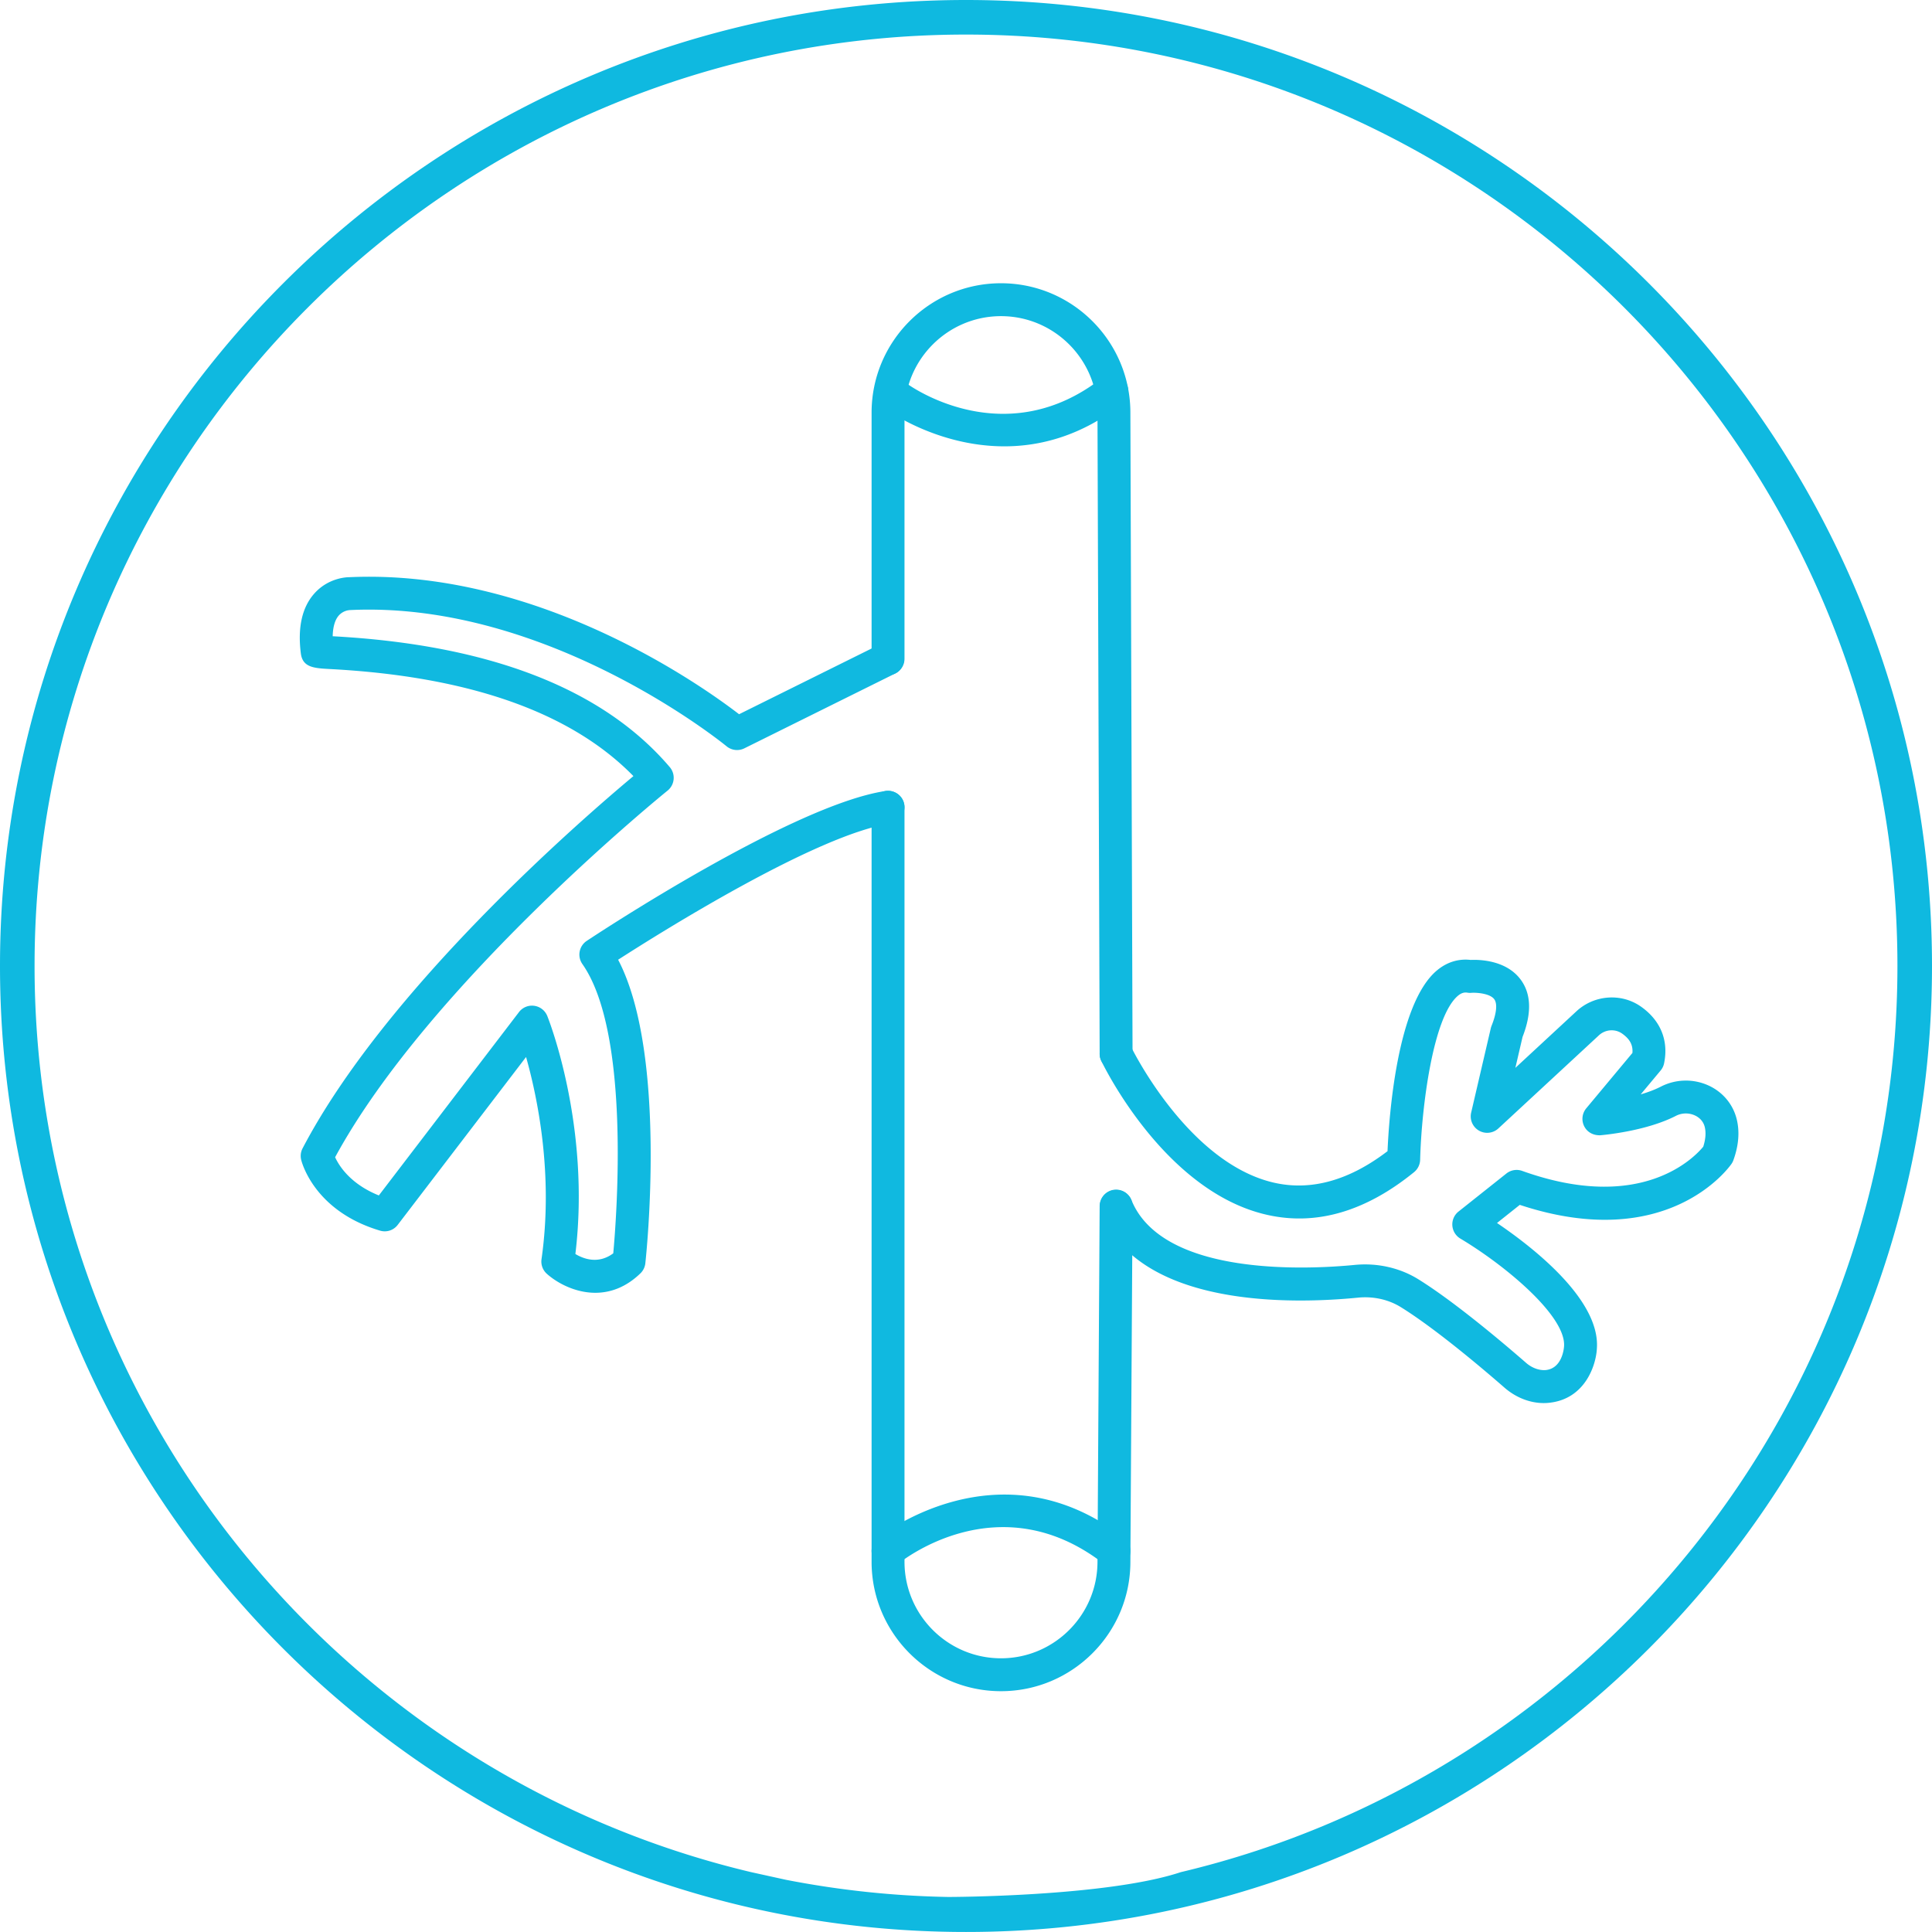 <svg xmlns="http://www.w3.org/2000/svg" width="240" height="239.997" viewBox="1398.5 1278 240 239.997"><g data-name="Group 15"><g data-name="Group 16" transform="translate(1398.5 1278)" clip-path="url(&quot;#a&quot;)"><path d="M120 0C53.832 0 0 53.83 0 119.997c0 66.168 53.832 120 120 120s120-53.832 120-120S186.168 0 120 0m-2.177 235.648a115.726 115.726 0 0 1-20.219-2.139l-4.294-.945C42.342 220.476 4.294 174.61 4.294 119.997 4.294 56.2 56.2 4.294 120 4.294c63.8 0 115.706 51.906 115.706 115.703 0 54.614-38.048 100.482-89.021 112.567-9.227 3.068-28.862 3.084-28.862 3.084" fill="#0fb9e0" fill-rule="evenodd" data-name="Path 42"/><path d="M124.346 210.086c-8.864 0-16.074-7.21-16.074-16.074v-93.73a2.044 2.044 0 0 1 4.088 0v93.73c0 6.608 5.376 11.987 11.986 11.987s11.987-5.379 11.987-11.987l.27-44.202a2.045 2.045 0 0 1 2.043-2.03h.014a2.044 2.044 0 0 1 2.03 2.057l-.27 44.186c0 8.853-7.21 16.063-16.074 16.063" fill="#10b9e0" fill-rule="evenodd" data-name="Path 43"/><path d="M138.646 132.943a2.043 2.043 0 0 1-2.043-2.036l-.27-79.64c0-6.615-5.376-11.994-11.987-11.994-6.61 0-11.986 5.379-11.986 11.987v30.567a2.044 2.044 0 0 1-4.088 0V51.26c0-8.861 7.21-16.074 16.074-16.074s16.074 7.213 16.074 16.074l.27 79.631a2.043 2.043 0 0 1-2.036 2.052h-.008Z" fill="#10b9e0" fill-rule="evenodd" data-name="Path 44"/><path d="M138.376 194.699c-.436 0-.877-.142-1.25-.428-12.922-10.044-25.009-.447-25.516-.035a2.052 2.052 0 0 1-2.875-.286 2.04 2.04 0 0 1 .284-2.872c.15-.126 15.08-12.099 30.614-.038a2.047 2.047 0 0 1 .362 2.869 2.053 2.053 0 0 1-1.619.79" fill="#10b9e0" fill-rule="evenodd" data-name="Path 45"/><path d="M73.95 160.595c-2.556 0-4.812-1.273-6.027-2.366a2.044 2.044 0 0 1-.654-1.809c1.504-10.529-.513-20.134-1.919-25.115l-15.94 20.848a2.022 2.022 0 0 1-2.205.72c-8.207-2.442-9.735-8.554-9.795-8.81-.112-.48-.05-.984.18-1.417 10.348-19.758 34.458-40.69 41.096-46.235-7.728-7.908-20.38-12.38-37.655-13.298-1.995-.106-3.433-.18-3.66-1.942-.408-3.213.148-5.706 1.652-7.415 1.755-1.997 4.082-2.054 4.34-2.054 23.284-1.071 43.625 13.31 48.448 17.022l17.597-8.728a2.044 2.044 0 0 1 1.815 3.662l-18.758 9.303a2.045 2.045 0 0 1-2.212-.259c-.218-.18-22.156-18.101-46.792-16.916a2.047 2.047 0 0 0-1.406.709c-.457.547-.703 1.414-.727 2.542 19.488 1.049 33.576 6.518 41.876 16.26a2.048 2.048 0 0 1-.275 2.916c-.298.239-29.593 23.97-41.299 45.542.496 1.087 1.908 3.327 5.431 4.747l17.406-22.772a2.027 2.027 0 0 1 1.9-.785 2.05 2.05 0 0 1 1.62 1.267c.227.567 5.396 13.74 3.489 29.565 1.049.63 2.866 1.284 4.706-.084.416-4.55 2.163-27.388-3.837-35.936a2.043 2.043 0 0 1 .542-2.877c1.036-.69 25.527-16.894 37.126-18.622 1.099-.153 2.156.605 2.325 1.722a2.045 2.045 0 0 1-1.722 2.322c-9.09 1.354-28.14 13.259-33.83 16.918 6.134 11.725 3.502 36.6 3.38 37.71-.05.477-.268.918-.611 1.25-1.845 1.782-3.801 2.415-5.605 2.415" fill="#10b9e0" fill-rule="evenodd" data-name="Path 46"/><path d="M191.773 174.295c-1.714 0-3.46-.678-4.88-1.915-2.412-2.104-8.488-7.284-12.87-9.998-1.531-.954-3.428-1.37-5.313-1.185-7.995.793-27.118 1.335-31.955-10.608a2.044 2.044 0 0 1 3.788-1.534c3.902 9.643 22.23 8.616 27.766 8.076 2.758-.27 5.575.355 7.87 1.777 4.634 2.872 10.912 8.224 13.397 10.39.758.66 1.67.964 2.453.896 2.03-.223 2.245-2.673 2.264-2.953.26-3.783-7.379-10.099-12.886-13.382a2.051 2.051 0 0 1-.991-1.621 2.04 2.04 0 0 1 .765-1.734l5.949-4.727a2.038 2.038 0 0 1 1.961-.324c14.851 5.327 21.453-1.739 22.494-3.011.3-.946.357-1.78.175-2.483-.224-.844-.875-1.248-1.248-1.411a2.712 2.712 0 0 0-2.311.06c-3.758 1.943-9.188 2.4-9.417 2.42-.853.024-1.602-.368-1.978-1.099a2.044 2.044 0 0 1 .245-2.25l5.736-6.88c.076-.993-.325-1.731-1.292-2.41-.87-.607-2.082-.52-2.88.23l-12.483 11.561a2.045 2.045 0 0 1-3.381-1.96l2.441-10.487c.025-.101.055-.202.093-.297.624-1.55.746-2.755.335-3.31-.526-.717-2.172-.84-2.84-.794-.16.017-.337.008-.492-.019-.295-.043-.668-.038-1.161.37-3.117 2.59-4.543 13.881-4.712 20.39a2.053 2.053 0 0 1-.754 1.535c-6.017 4.894-12.15 6.681-18.24 5.308-12.696-2.85-20.298-18.47-20.617-19.137a2.042 2.042 0 0 1 .962-2.722 2.043 2.043 0 0 1 2.728.96c.068.144 7.079 14.506 17.834 16.915 4.57 1.022 9.286-.3 14.036-3.93.177-4.135 1.144-18.3 6.15-22.463 1.231-1.024 2.662-1.468 4.166-1.294 1.027-.046 4.395-.011 6.218 2.436 1.316 1.768 1.395 4.166.24 7.128l-.894 3.845 7.592-7.033c2.212-2.046 5.58-2.286 8.008-.578 2.436 1.712 3.458 4.21 2.877 7.036a2.028 2.028 0 0 1-.43.9l-2.477 2.97c.88-.26 1.752-.578 2.515-.97a6.8 6.8 0 0 1 5.845-.164c1.77.785 3.057 2.283 3.54 4.112.414 1.58.288 3.318-.377 5.171-.057.17-.139.33-.24.477-.326.469-7.98 11.158-26.303 5.098l-2.83 2.251c4.408 2.984 12.823 9.499 12.408 15.57-.098 2.098-1.463 6.278-5.893 6.76-.235.028-.47.041-.706.041" fill="#10b9e0" fill-rule="evenodd" data-name="Path 47"/><path d="M124.763 55.445c-8.215 0-14.333-4.362-14.425-4.43a2.043 2.043 0 0 1 2.406-3.303c.496.354 12.188 8.589 24.115-.736.896-.7 2.174-.54 2.869.352a2.042 2.042 0 0 1-.352 2.866c-5.07 3.962-10.152 5.251-14.613 5.251" fill="#10b9e0" fill-rule="evenodd" data-name="Path 48"/></g></g><defs><clipPath id="a"><path d="M0 0h240v239.997H0V0z" data-name="Rectangle 11"/></clipPath></defs></svg>